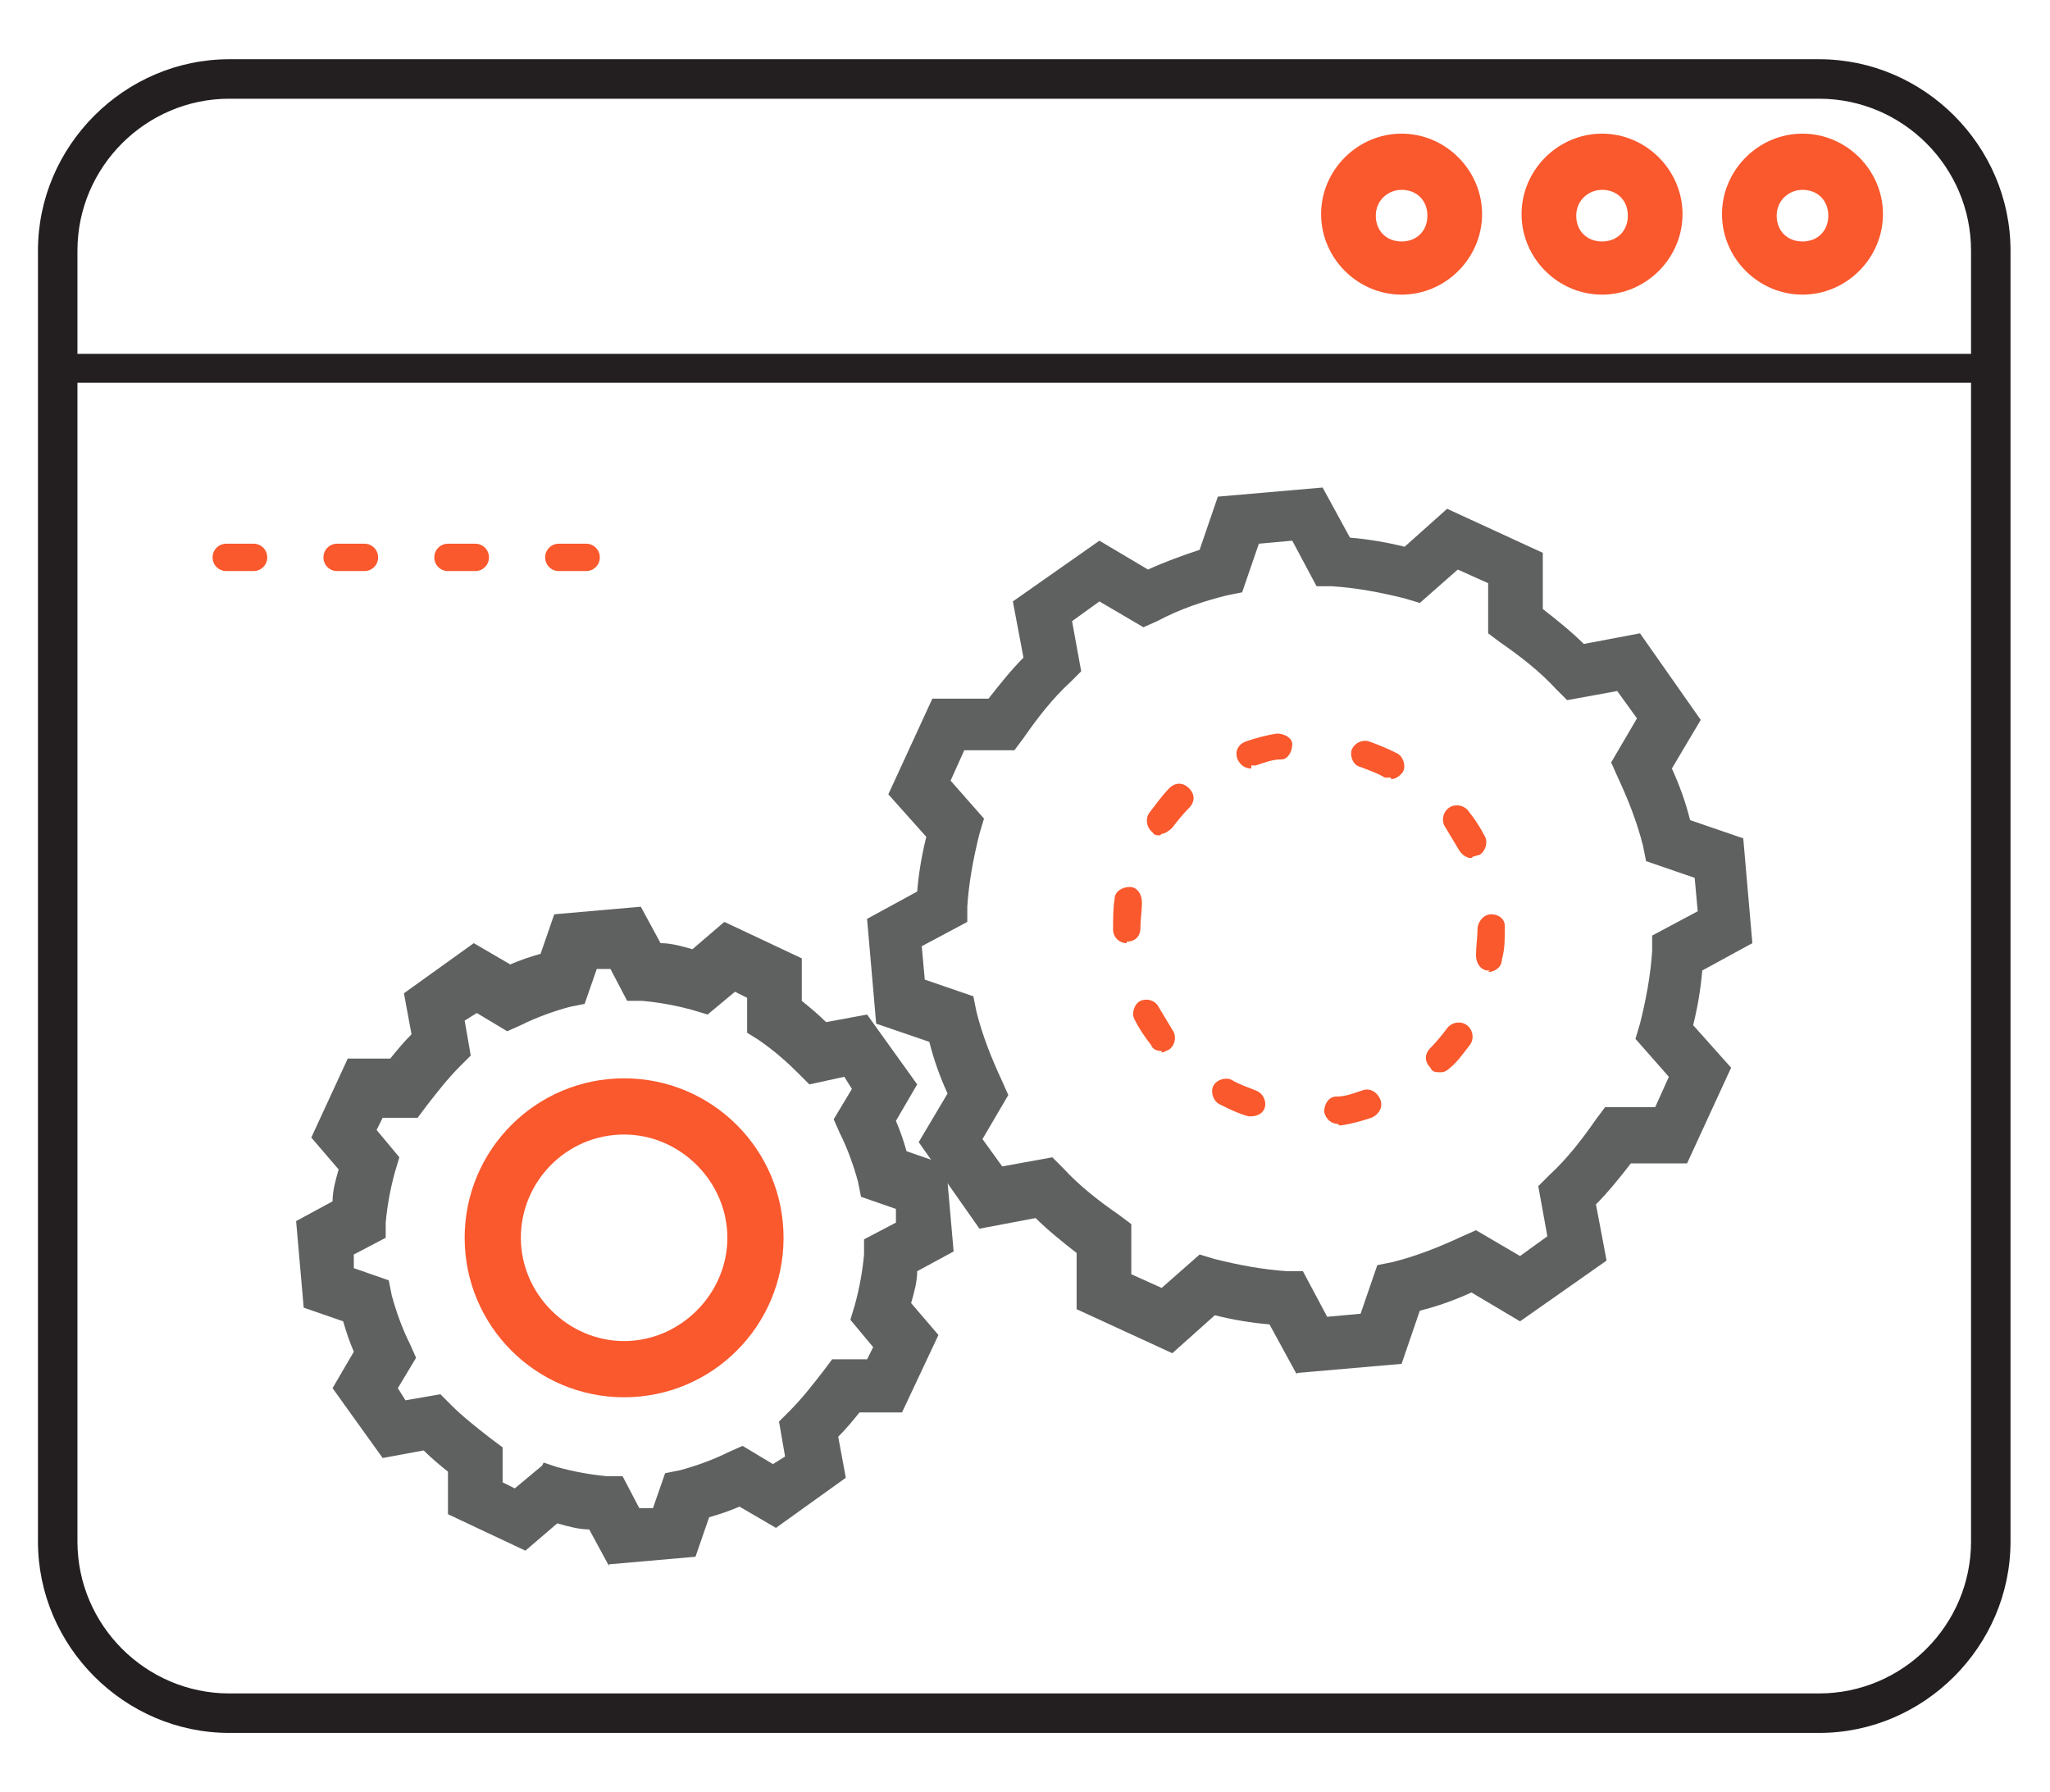 <?xml version="1.0" encoding="UTF-8"?>
<svg id="Layer_1" data-name="Layer 1" xmlns="http://www.w3.org/2000/svg" version="1.1" viewBox="0 0 135 118">
  <defs>
    <style>
      .cls-1 {
        fill: #fa582d;
      }

      .cls-1, .cls-2, .cls-3 {
        stroke-width: 0px;
      }

      .cls-2 {
        fill: #5f6161;
      }

      .cls-3 {
        fill: #231f20;
      }
    </style>
  </defs>
  <path class="cls-3" d="M119.9,3.9H15.1c-6.9,0-12.6,5.7-12.6,12.6v85c0,6.9,5.7,12.6,12.6,12.6h104.7c6.9,0,12.6-5.7,12.6-12.6V16.5c0-6.9-5.7-12.6-12.6-12.6ZM129.8,101.5c0,5.5-4.5,10-10,10H15.1c-5.5,0-10-4.5-10-10V16.5c0-5.5,4.5-10,10-10h104.7c5.5,0,10,4.5,10,10v85Z"/>
  <rect class="cls-3" x="5" y="23.3" width="125" height="1.9"/>
  <path class="cls-2" d="M79,82.6l1,.3c1.6.4,3.2.7,4.8.8h1c0,0,1.6,3,1.6,3l2.2-.2,1.1-3.2,1-.2c1.6-.4,3.1-1,4.6-1.7l.9-.4,2.9,1.7,1.8-1.3-.6-3.3.7-.7c1.2-1.1,2.2-2.4,3.1-3.7l.6-.8h3.3s.9-2,.9-2l-2.2-2.5.3-1c.4-1.6.7-3.2.8-4.8v-1c0,0,3-1.6,3-1.6l-.2-2.2-3.2-1.1-.2-1c-.4-1.6-1-3.1-1.7-4.6l-.4-.9,1.7-2.9-1.3-1.8-3.3.6-.7-.7c-1.1-1.2-2.4-2.2-3.7-3.1l-.8-.6v-3.3s-2-.9-2-.9l-2.5,2.2-1-.3c-1.6-.4-3.2-.7-4.8-.8h-1c0,0-1.6-3-1.6-3l-2.2.2-1.1,3.2-1,.2c-1.6.4-3.1.9-4.6,1.7l-.9.4-2.9-1.7-1.8,1.3.6,3.3-.7.7c-1.2,1.1-2.2,2.4-3.1,3.7l-.6.8h-3.3s-.9,2-.9,2l2.2,2.5-.3,1c-.4,1.6-.7,3.2-.8,4.8v1c0,0-3,1.6-3,1.6l.2,2.2,3.2,1.1.2,1c.4,1.6,1,3.1,1.7,4.6l.4.9-1.7,2.9,1.3,1.8,3.3-.6.7.7c1.1,1.2,2.4,2.2,3.7,3.1l.8.6v3.3s2,.9,2,.9l2.5-2.2ZM85.4,90.5l-1.8-3.3c-1.2-.1-2.4-.3-3.6-.6l-2.8,2.5-6.3-2.9v-3.7c-.9-.7-1.9-1.5-2.7-2.3l-3.7.7-4-5.7,1.9-3.2c-.5-1.1-.9-2.2-1.2-3.4l-3.5-1.2-.6-6.9,3.3-1.8c.1-1.2.3-2.4.6-3.6l-2.5-2.8,2.9-6.3h3.7c.7-.9,1.5-1.9,2.3-2.7l-.7-3.7,5.7-4,3.2,1.9c1.1-.5,2.2-.9,3.4-1.3l1.2-3.5,6.9-.6,1.8,3.3c1.2.1,2.4.3,3.6.6l2.8-2.5,6.3,2.9v3.7c.9.7,1.9,1.5,2.7,2.3l3.7-.7,4,5.7-1.9,3.2c.5,1.1.9,2.2,1.2,3.4l3.5,1.2.6,6.9-3.3,1.8c-.1,1.2-.3,2.4-.6,3.6l2.5,2.8-2.9,6.3h-3.7c-.7.9-1.5,1.9-2.3,2.7l.7,3.7-5.7,4-3.2-1.9c-1.1.5-2.2.9-3.4,1.2l-1.2,3.5-6.9.6Z"/>
  <path class="cls-1" d="M82.4,50.6c-.4,0-.7-.2-.9-.6-.2-.5,0-1,.6-1.2.6-.2,1.3-.4,2-.5.5,0,1,.3,1,.7,0,.5-.3,1-.7,1-.6,0-1.1.2-1.7.4,0,0-.2,0-.3,0M91.6,51.2c-.1,0-.3,0-.4,0-.5-.3-1.1-.5-1.6-.7-.5-.1-.7-.7-.6-1.1.2-.5.7-.7,1.1-.6.6.2,1.3.5,1.9.8.4.2.6.8.4,1.2-.2.3-.5.5-.8.5M76.4,55c-.2,0-.4,0-.5-.2-.4-.3-.5-.9-.2-1.3.4-.5.8-1.1,1.3-1.6.4-.4.9-.4,1.3,0,.4.4.4.9,0,1.3-.4.4-.8.9-1.1,1.3-.2.2-.5.4-.7.4M96.9,56.5c-.3,0-.6-.2-.8-.5-.3-.5-.6-1-.9-1.5-.3-.4-.2-1,.2-1.3.4-.3,1-.2,1.3.2.4.5.8,1.1,1.1,1.7.2.4,0,1-.4,1.2-.1,0-.3.1-.4.1M74.2,62.1c-.5,0-.9-.4-.9-.9h.9-.9c0-.7,0-1.4.1-2,0-.5.5-.8,1-.8.5,0,.8.5.8,1,0,.6-.1,1.1-.1,1.7s-.4.9-.9.9M98.1,63.9s0,0-.1,0c-.5,0-.8-.5-.8-1,0-.6.1-1.2.1-1.7s.4-1,.9-1c.5,0,.9.3.9.8h0c0,.8,0,1.5-.2,2.2,0,.5-.5.8-.9.8M76.5,69.2c-.3,0-.6-.1-.7-.4-.4-.5-.8-1.1-1.1-1.7-.2-.4,0-1,.4-1.2.5-.2,1,0,1.2.4.3.5.6,1,.9,1.5.3.4.2,1-.2,1.3-.2.1-.4.2-.5.2M94.8,70.6c-.2,0-.5,0-.6-.3-.4-.4-.4-.9,0-1.3.4-.4.8-.9,1.1-1.3.3-.4.9-.5,1.3-.2.4.3.5.9.2,1.3-.4.5-.8,1.1-1.3,1.5-.2.2-.4.3-.6.3M82.5,73.5c0,0-.2,0-.3,0-.7-.2-1.3-.5-1.9-.8-.4-.2-.6-.8-.4-1.2.2-.4.8-.6,1.2-.4.5.3,1.1.5,1.6.7.5.2.7.7.6,1.1-.1.4-.5.6-.9.6M88.1,74c-.4,0-.8-.3-.9-.8,0-.5.3-1,.8-1,.6,0,1.1-.2,1.7-.4.5-.2,1,.1,1.2.6.2.5-.1,1-.6,1.2-.6.2-1.3.4-2,.5,0,0,0,0-.1,0"/>
  <path class="cls-2" d="M35.8,96.3l.9.3c1.1.3,2.2.5,3.3.6h1c0,0,1.1,2.1,1.1,2.1h.9c0,0,.8-2.3.8-2.3l1-.2c1.1-.3,2.2-.7,3.2-1.2l.9-.4,2,1.2.8-.5-.4-2.3.7-.7c.8-.8,1.5-1.7,2.2-2.6l.6-.8h2.3s.4-.8.4-.8l-1.5-1.8.3-1c.3-1.1.5-2.2.6-3.3v-1c0,0,2.1-1.1,2.1-1.1v-.9c0,0-2.3-.8-2.3-.8l-.2-1c-.3-1.1-.7-2.2-1.2-3.2l-.4-.9,1.2-2-.5-.8-2.3.5-.7-.7c-.8-.8-1.6-1.5-2.6-2.2l-.8-.5v-2.3s-.8-.4-.8-.4l-1.8,1.5-1-.3c-1.1-.3-2.2-.5-3.3-.6h-1c0,0-1.1-2.1-1.1-2.1h-.9c0,0-.8,2.3-.8,2.3l-1,.2c-1.1.3-2.2.7-3.2,1.2l-.9.4-2-1.2-.8.5.4,2.3-.7.7c-.8.8-1.5,1.7-2.2,2.6l-.6.8h-2.3s-.4.8-.4.8l1.5,1.8-.3,1c-.3,1.1-.5,2.2-.6,3.3v1c0,0-2.1,1.1-2.1,1.1v.9c0,0,2.3.8,2.3.8l.2,1c.3,1.1.7,2.2,1.2,3.2l.4.9-1.2,2,.5.8,2.3-.4.7.7c.8.8,1.7,1.5,2.6,2.2l.8.6v2.3s.8.4.8.4l1.8-1.5ZM40.1,103.1l-1.3-2.4c-.7,0-1.4-.2-2.1-.4l-2.1,1.8-5.1-2.4v-2.8c-.5-.4-1.1-.9-1.6-1.4l-2.7.5-3.3-4.6,1.4-2.4c-.3-.7-.5-1.3-.7-2l-2.6-.9-.5-5.7,2.4-1.3c0-.7.2-1.4.4-2.1l-1.8-2.1,2.4-5.2h2.8c.4-.5.9-1.1,1.4-1.6l-.5-2.7,4.6-3.3,2.4,1.4c.7-.3,1.3-.5,2-.7l.9-2.6,5.7-.5,1.3,2.4c.7,0,1.4.2,2.1.4l2.1-1.8,5.1,2.4v2.8c.5.4,1.1.9,1.6,1.4l2.7-.5,3.3,4.6-1.4,2.4c.3.7.5,1.3.7,2l2.6.9.5,5.7-2.4,1.3c0,.7-.2,1.4-.4,2.1l1.8,2.1-2.4,5.1h-2.8c-.4.5-.9,1.1-1.4,1.6l.5,2.7-4.6,3.3-2.4-1.4c-.7.3-1.3.5-2,.7l-.9,2.6-5.7.5Z"/>
  <path class="cls-1" d="M41.1,74.7c-3.8,0-6.8,3.1-6.8,6.8s3.1,6.8,6.8,6.8,6.8-3.1,6.8-6.8-3.1-6.8-6.8-6.8M41.1,92c-5.8,0-10.5-4.7-10.5-10.5s4.7-10.5,10.5-10.5,10.5,4.7,10.5,10.5-4.7,10.5-10.5,10.5"/>
  <path class="cls-1" d="M118.7,12.5c-.9,0-1.7.7-1.7,1.7s.7,1.7,1.7,1.7,1.7-.7,1.7-1.7-.7-1.7-1.7-1.7M118.7,19.4c-2.9,0-5.3-2.4-5.3-5.3s2.4-5.3,5.3-5.3,5.3,2.4,5.3,5.3-2.4,5.3-5.3,5.3"/>
  <path class="cls-1" d="M105.5,12.5c-.9,0-1.7.7-1.7,1.7s.7,1.7,1.7,1.7,1.7-.7,1.7-1.7-.7-1.7-1.7-1.7M105.5,19.4c-2.9,0-5.3-2.4-5.3-5.3s2.4-5.3,5.3-5.3,5.3,2.4,5.3,5.3-2.4,5.3-5.3,5.3"/>
  <path class="cls-1" d="M92.3,12.5c-.9,0-1.7.7-1.7,1.7s.7,1.7,1.7,1.7,1.7-.7,1.7-1.7-.7-1.7-1.7-1.7M92.3,19.4c-2.9,0-5.3-2.4-5.3-5.3s2.4-5.3,5.3-5.3,5.3,2.4,5.3,5.3-2.4,5.3-5.3,5.3"/>
  <path class="cls-1" d="M16.7,37.6h-1.8c-.5,0-.9-.4-.9-.9s.4-.9.9-.9h1.8c.5,0,.9.4.9.9s-.4.9-.9.9M24,37.6h-1.8c-.5,0-.9-.4-.9-.9s.4-.9.9-.9h1.8c.5,0,.9.4.9.9s-.4.9-.9.9M31.3,37.6h-1.8c-.5,0-.9-.4-.9-.9s.4-.9.9-.9h1.8c.5,0,.9.4.9.9s-.4.9-.9.9M38.6,37.6h-1.8c-.5,0-.9-.4-.9-.9s.4-.9.9-.9h1.8c.5,0,.9.4.9.9s-.4.9-.9.9"/>
</svg>